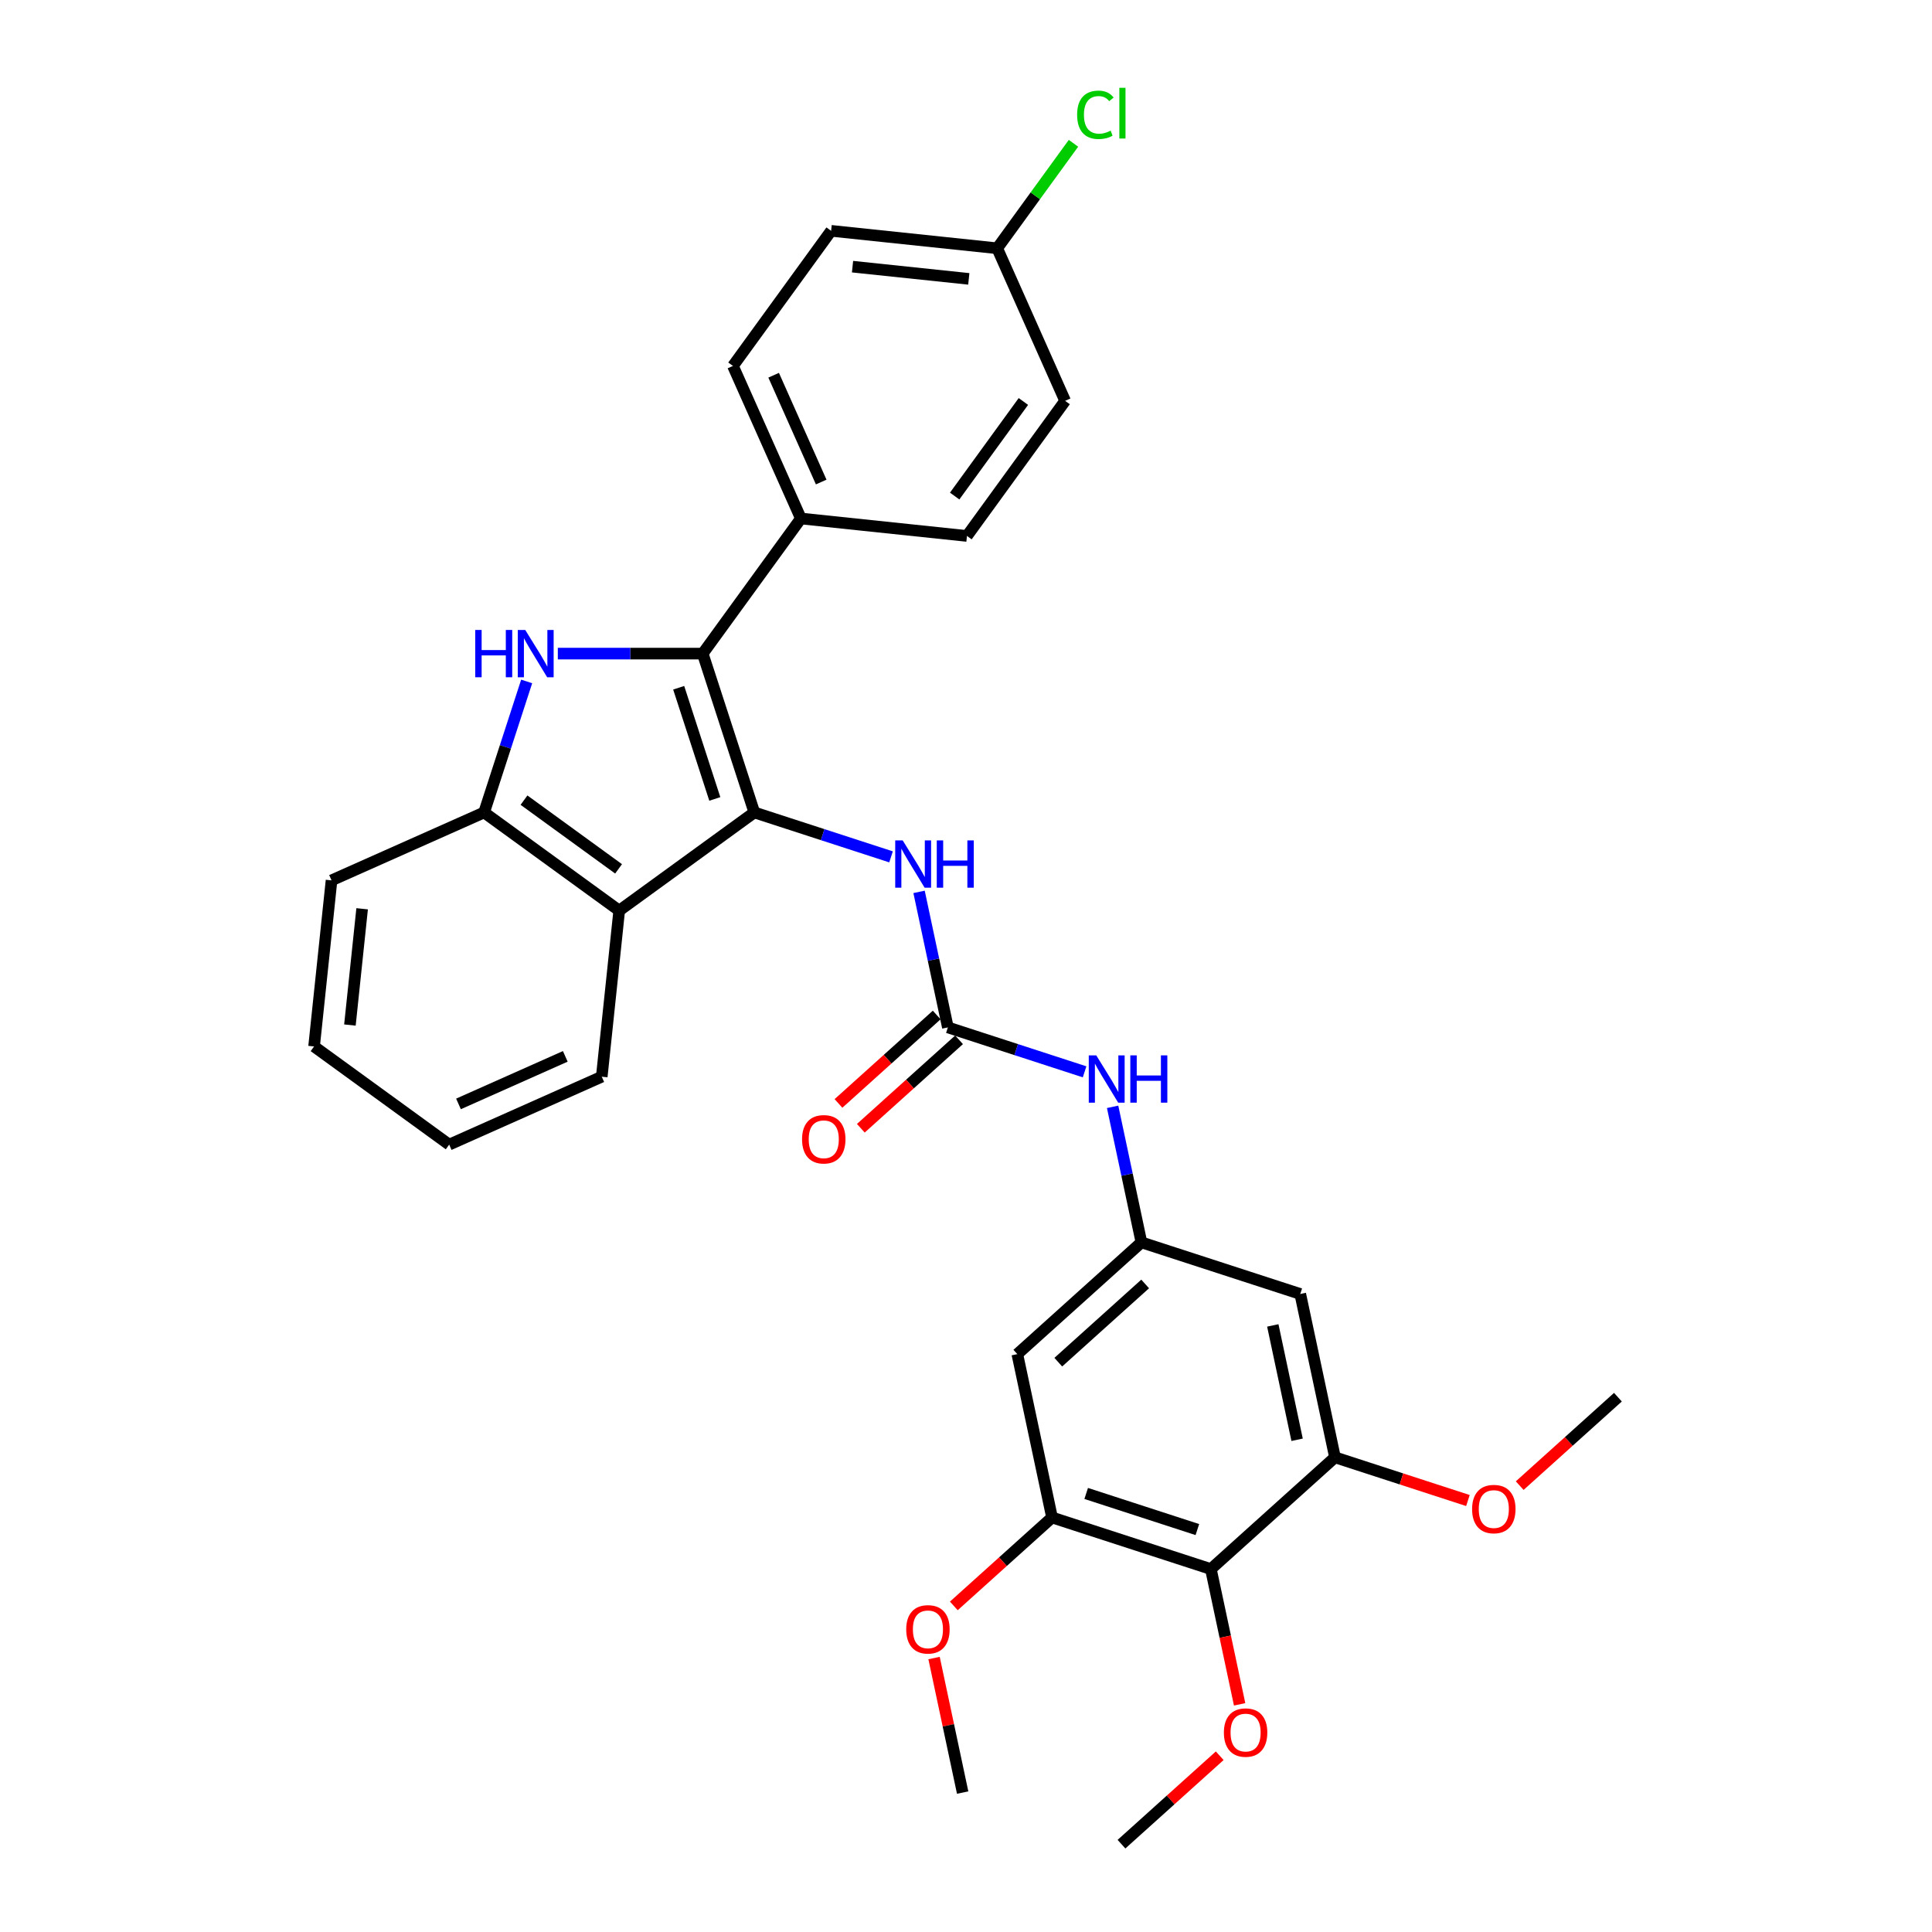 <?xml version='1.0' encoding='iso-8859-1'?>
<svg version='1.1' baseProfile='full'
              xmlns='http://www.w3.org/2000/svg'
                      xmlns:rdkit='http://www.rdkit.org/xml'
                      xmlns:xlink='http://www.w3.org/1999/xlink'
                  xml:space='preserve'
width='1000px' height='1000px' viewBox='0 0 1000 1000'>
<!-- END OF HEADER -->
<rect style='opacity:1.0;fill:#FFFFFF;stroke:none' width='1000' height='1000' x='0' y='0'> </rect>
<path class='bond-0' d='M 390.435,420.518 L 363.724,338.307' style='fill:none;fill-rule:evenodd;stroke:#000000;stroke-width:6px;stroke-linecap:butt;stroke-linejoin:miter;stroke-opacity:1' />
<path class='bond-0' d='M 369.986,413.529 L 351.288,355.981' style='fill:none;fill-rule:evenodd;stroke:#000000;stroke-width:6px;stroke-linecap:butt;stroke-linejoin:miter;stroke-opacity:1' />
<path class='bond-2' d='M 390.435,420.518 L 320.503,471.327' style='fill:none;fill-rule:evenodd;stroke:#000000;stroke-width:6px;stroke-linecap:butt;stroke-linejoin:miter;stroke-opacity:1' />
<path class='bond-5' d='M 390.435,420.518 L 425.818,432.015' style='fill:none;fill-rule:evenodd;stroke:#000000;stroke-width:6px;stroke-linecap:butt;stroke-linejoin:miter;stroke-opacity:1' />
<path class='bond-5' d='M 425.818,432.015 L 461.201,443.511' style='fill:none;fill-rule:evenodd;stroke:#0000FF;stroke-width:6px;stroke-linecap:butt;stroke-linejoin:miter;stroke-opacity:1' />
<path class='bond-1' d='M 363.724,338.307 L 326.225,338.307' style='fill:none;fill-rule:evenodd;stroke:#000000;stroke-width:6px;stroke-linecap:butt;stroke-linejoin:miter;stroke-opacity:1' />
<path class='bond-1' d='M 326.225,338.307 L 288.727,338.307' style='fill:none;fill-rule:evenodd;stroke:#0000FF;stroke-width:6px;stroke-linecap:butt;stroke-linejoin:miter;stroke-opacity:1' />
<path class='bond-13' d='M 363.724,338.307 L 414.533,268.374' style='fill:none;fill-rule:evenodd;stroke:#000000;stroke-width:6px;stroke-linecap:butt;stroke-linejoin:miter;stroke-opacity:1' />
<path class='bond-31' d='M 272.603,352.708 L 261.586,386.613' style='fill:none;fill-rule:evenodd;stroke:#0000FF;stroke-width:6px;stroke-linecap:butt;stroke-linejoin:miter;stroke-opacity:1' />
<path class='bond-31' d='M 261.586,386.613 L 250.57,420.518' style='fill:none;fill-rule:evenodd;stroke:#000000;stroke-width:6px;stroke-linecap:butt;stroke-linejoin:miter;stroke-opacity:1' />
<path class='bond-4' d='M 320.503,471.327 L 250.57,420.518' style='fill:none;fill-rule:evenodd;stroke:#000000;stroke-width:6px;stroke-linecap:butt;stroke-linejoin:miter;stroke-opacity:1' />
<path class='bond-4' d='M 320.175,449.719 L 271.222,414.153' style='fill:none;fill-rule:evenodd;stroke:#000000;stroke-width:6px;stroke-linecap:butt;stroke-linejoin:miter;stroke-opacity:1' />
<path class='bond-24' d='M 320.503,471.327 L 311.467,557.295' style='fill:none;fill-rule:evenodd;stroke:#000000;stroke-width:6px;stroke-linecap:butt;stroke-linejoin:miter;stroke-opacity:1' />
<path class='bond-3' d='M 490.618,531.782 L 483.163,496.707' style='fill:none;fill-rule:evenodd;stroke:#000000;stroke-width:6px;stroke-linecap:butt;stroke-linejoin:miter;stroke-opacity:1' />
<path class='bond-3' d='M 483.163,496.707 L 475.707,461.631' style='fill:none;fill-rule:evenodd;stroke:#0000FF;stroke-width:6px;stroke-linecap:butt;stroke-linejoin:miter;stroke-opacity:1' />
<path class='bond-12' d='M 490.618,531.782 L 526.001,543.279' style='fill:none;fill-rule:evenodd;stroke:#000000;stroke-width:6px;stroke-linecap:butt;stroke-linejoin:miter;stroke-opacity:1' />
<path class='bond-12' d='M 526.001,543.279 L 561.384,554.776' style='fill:none;fill-rule:evenodd;stroke:#0000FF;stroke-width:6px;stroke-linecap:butt;stroke-linejoin:miter;stroke-opacity:1' />
<path class='bond-14' d='M 484.834,525.359 L 459.414,548.247' style='fill:none;fill-rule:evenodd;stroke:#000000;stroke-width:6px;stroke-linecap:butt;stroke-linejoin:miter;stroke-opacity:1' />
<path class='bond-14' d='M 459.414,548.247 L 433.994,571.135' style='fill:none;fill-rule:evenodd;stroke:#FF0000;stroke-width:6px;stroke-linecap:butt;stroke-linejoin:miter;stroke-opacity:1' />
<path class='bond-14' d='M 496.402,538.206 L 470.982,561.095' style='fill:none;fill-rule:evenodd;stroke:#000000;stroke-width:6px;stroke-linecap:butt;stroke-linejoin:miter;stroke-opacity:1' />
<path class='bond-14' d='M 470.982,561.095 L 445.562,583.983' style='fill:none;fill-rule:evenodd;stroke:#FF0000;stroke-width:6px;stroke-linecap:butt;stroke-linejoin:miter;stroke-opacity:1' />
<path class='bond-25' d='M 250.57,420.518 L 171.602,455.677' style='fill:none;fill-rule:evenodd;stroke:#000000;stroke-width:6px;stroke-linecap:butt;stroke-linejoin:miter;stroke-opacity:1' />
<path class='bond-6' d='M 626.746,812.152 L 544.535,785.44' style='fill:none;fill-rule:evenodd;stroke:#000000;stroke-width:6px;stroke-linecap:butt;stroke-linejoin:miter;stroke-opacity:1' />
<path class='bond-6' d='M 619.757,791.703 L 562.209,773.005' style='fill:none;fill-rule:evenodd;stroke:#000000;stroke-width:6px;stroke-linecap:butt;stroke-linejoin:miter;stroke-opacity:1' />
<path class='bond-17' d='M 626.746,812.152 L 634.187,847.159' style='fill:none;fill-rule:evenodd;stroke:#000000;stroke-width:6px;stroke-linecap:butt;stroke-linejoin:miter;stroke-opacity:1' />
<path class='bond-17' d='M 634.187,847.159 L 641.628,882.165' style='fill:none;fill-rule:evenodd;stroke:#FF0000;stroke-width:6px;stroke-linecap:butt;stroke-linejoin:miter;stroke-opacity:1' />
<path class='bond-34' d='M 626.746,812.152 L 690.984,754.311' style='fill:none;fill-rule:evenodd;stroke:#000000;stroke-width:6px;stroke-linecap:butt;stroke-linejoin:miter;stroke-opacity:1' />
<path class='bond-7' d='M 690.984,754.311 L 673.012,669.759' style='fill:none;fill-rule:evenodd;stroke:#000000;stroke-width:6px;stroke-linecap:butt;stroke-linejoin:miter;stroke-opacity:1' />
<path class='bond-7' d='M 671.378,745.223 L 658.798,686.036' style='fill:none;fill-rule:evenodd;stroke:#000000;stroke-width:6px;stroke-linecap:butt;stroke-linejoin:miter;stroke-opacity:1' />
<path class='bond-18' d='M 690.984,754.311 L 725.391,765.491' style='fill:none;fill-rule:evenodd;stroke:#000000;stroke-width:6px;stroke-linecap:butt;stroke-linejoin:miter;stroke-opacity:1' />
<path class='bond-18' d='M 725.391,765.491 L 759.797,776.67' style='fill:none;fill-rule:evenodd;stroke:#FF0000;stroke-width:6px;stroke-linecap:butt;stroke-linejoin:miter;stroke-opacity:1' />
<path class='bond-8' d='M 544.535,785.44 L 526.563,700.888' style='fill:none;fill-rule:evenodd;stroke:#000000;stroke-width:6px;stroke-linecap:butt;stroke-linejoin:miter;stroke-opacity:1' />
<path class='bond-19' d='M 544.535,785.44 L 519.115,808.329' style='fill:none;fill-rule:evenodd;stroke:#000000;stroke-width:6px;stroke-linecap:butt;stroke-linejoin:miter;stroke-opacity:1' />
<path class='bond-19' d='M 519.115,808.329 L 493.695,831.217' style='fill:none;fill-rule:evenodd;stroke:#FF0000;stroke-width:6px;stroke-linecap:butt;stroke-linejoin:miter;stroke-opacity:1' />
<path class='bond-9' d='M 590.801,643.047 L 583.346,607.971' style='fill:none;fill-rule:evenodd;stroke:#000000;stroke-width:6px;stroke-linecap:butt;stroke-linejoin:miter;stroke-opacity:1' />
<path class='bond-9' d='M 583.346,607.971 L 575.89,572.896' style='fill:none;fill-rule:evenodd;stroke:#0000FF;stroke-width:6px;stroke-linecap:butt;stroke-linejoin:miter;stroke-opacity:1' />
<path class='bond-10' d='M 590.801,643.047 L 673.012,669.759' style='fill:none;fill-rule:evenodd;stroke:#000000;stroke-width:6px;stroke-linecap:butt;stroke-linejoin:miter;stroke-opacity:1' />
<path class='bond-11' d='M 590.801,643.047 L 526.563,700.888' style='fill:none;fill-rule:evenodd;stroke:#000000;stroke-width:6px;stroke-linecap:butt;stroke-linejoin:miter;stroke-opacity:1' />
<path class='bond-11' d='M 592.734,664.571 L 547.767,705.059' style='fill:none;fill-rule:evenodd;stroke:#000000;stroke-width:6px;stroke-linecap:butt;stroke-linejoin:miter;stroke-opacity:1' />
<path class='bond-15' d='M 414.533,268.374 L 379.374,189.406' style='fill:none;fill-rule:evenodd;stroke:#000000;stroke-width:6px;stroke-linecap:butt;stroke-linejoin:miter;stroke-opacity:1' />
<path class='bond-15' d='M 425.052,249.497 L 400.441,194.22' style='fill:none;fill-rule:evenodd;stroke:#000000;stroke-width:6px;stroke-linecap:butt;stroke-linejoin:miter;stroke-opacity:1' />
<path class='bond-16' d='M 414.533,268.374 L 500.501,277.41' style='fill:none;fill-rule:evenodd;stroke:#000000;stroke-width:6px;stroke-linecap:butt;stroke-linejoin:miter;stroke-opacity:1' />
<path class='bond-21' d='M 379.374,189.406 L 430.183,119.473' style='fill:none;fill-rule:evenodd;stroke:#000000;stroke-width:6px;stroke-linecap:butt;stroke-linejoin:miter;stroke-opacity:1' />
<path class='bond-22' d='M 500.501,277.41 L 551.31,207.477' style='fill:none;fill-rule:evenodd;stroke:#000000;stroke-width:6px;stroke-linecap:butt;stroke-linejoin:miter;stroke-opacity:1' />
<path class='bond-22' d='M 494.135,256.758 L 529.702,207.805' style='fill:none;fill-rule:evenodd;stroke:#000000;stroke-width:6px;stroke-linecap:butt;stroke-linejoin:miter;stroke-opacity:1' />
<path class='bond-26' d='M 631.32,908.769 L 605.9,931.657' style='fill:none;fill-rule:evenodd;stroke:#FF0000;stroke-width:6px;stroke-linecap:butt;stroke-linejoin:miter;stroke-opacity:1' />
<path class='bond-26' d='M 605.9,931.657 L 580.479,954.545' style='fill:none;fill-rule:evenodd;stroke:#000000;stroke-width:6px;stroke-linecap:butt;stroke-linejoin:miter;stroke-opacity:1' />
<path class='bond-27' d='M 786.594,768.959 L 812.014,746.071' style='fill:none;fill-rule:evenodd;stroke:#FF0000;stroke-width:6px;stroke-linecap:butt;stroke-linejoin:miter;stroke-opacity:1' />
<path class='bond-27' d='M 812.014,746.071 L 837.434,723.183' style='fill:none;fill-rule:evenodd;stroke:#000000;stroke-width:6px;stroke-linecap:butt;stroke-linejoin:miter;stroke-opacity:1' />
<path class='bond-28' d='M 483.468,858.201 L 490.868,893.017' style='fill:none;fill-rule:evenodd;stroke:#FF0000;stroke-width:6px;stroke-linecap:butt;stroke-linejoin:miter;stroke-opacity:1' />
<path class='bond-28' d='M 490.868,893.017 L 498.269,927.834' style='fill:none;fill-rule:evenodd;stroke:#000000;stroke-width:6px;stroke-linecap:butt;stroke-linejoin:miter;stroke-opacity:1' />
<path class='bond-20' d='M 516.151,128.509 L 551.31,207.477' style='fill:none;fill-rule:evenodd;stroke:#000000;stroke-width:6px;stroke-linecap:butt;stroke-linejoin:miter;stroke-opacity:1' />
<path class='bond-23' d='M 516.151,128.509 L 535.89,101.34' style='fill:none;fill-rule:evenodd;stroke:#000000;stroke-width:6px;stroke-linecap:butt;stroke-linejoin:miter;stroke-opacity:1' />
<path class='bond-23' d='M 535.89,101.34 L 555.63,74.17' style='fill:none;fill-rule:evenodd;stroke:#00CC00;stroke-width:6px;stroke-linecap:butt;stroke-linejoin:miter;stroke-opacity:1' />
<path class='bond-33' d='M 516.151,128.509 L 430.183,119.473' style='fill:none;fill-rule:evenodd;stroke:#000000;stroke-width:6px;stroke-linecap:butt;stroke-linejoin:miter;stroke-opacity:1' />
<path class='bond-33' d='M 501.448,144.347 L 441.271,138.022' style='fill:none;fill-rule:evenodd;stroke:#000000;stroke-width:6px;stroke-linecap:butt;stroke-linejoin:miter;stroke-opacity:1' />
<path class='bond-29' d='M 311.467,557.295 L 232.499,592.454' style='fill:none;fill-rule:evenodd;stroke:#000000;stroke-width:6px;stroke-linecap:butt;stroke-linejoin:miter;stroke-opacity:1' />
<path class='bond-29' d='M 292.59,546.775 L 237.312,571.386' style='fill:none;fill-rule:evenodd;stroke:#000000;stroke-width:6px;stroke-linecap:butt;stroke-linejoin:miter;stroke-opacity:1' />
<path class='bond-32' d='M 171.602,455.677 L 162.566,541.645' style='fill:none;fill-rule:evenodd;stroke:#000000;stroke-width:6px;stroke-linecap:butt;stroke-linejoin:miter;stroke-opacity:1' />
<path class='bond-32' d='M 187.44,470.379 L 181.115,530.557' style='fill:none;fill-rule:evenodd;stroke:#000000;stroke-width:6px;stroke-linecap:butt;stroke-linejoin:miter;stroke-opacity:1' />
<path class='bond-30' d='M 232.499,592.454 L 162.566,541.645' style='fill:none;fill-rule:evenodd;stroke:#000000;stroke-width:6px;stroke-linecap:butt;stroke-linejoin:miter;stroke-opacity:1' />
<path  class='atom-2' d='M 245.973 326.067
L 249.292 326.067
L 249.292 336.475
L 261.809 336.475
L 261.809 326.067
L 265.128 326.067
L 265.128 350.547
L 261.809 350.547
L 261.809 339.241
L 249.292 339.241
L 249.292 350.547
L 245.973 350.547
L 245.973 326.067
' fill='#0000FF'/>
<path  class='atom-2' d='M 271.871 326.067
L 279.892 339.033
Q 280.688 340.313, 281.967 342.629
Q 283.246 344.946, 283.316 345.084
L 283.316 326.067
L 286.566 326.067
L 286.566 350.547
L 283.212 350.547
L 274.602 336.371
Q 273.6 334.711, 272.528 332.809
Q 271.49 330.908, 271.179 330.32
L 271.179 350.547
L 267.998 350.547
L 267.998 326.067
L 271.871 326.067
' fill='#0000FF'/>
<path  class='atom-6' d='M 467.235 434.99
L 475.257 447.956
Q 476.052 449.235, 477.331 451.552
Q 478.611 453.869, 478.68 454.007
L 478.68 434.99
L 481.93 434.99
L 481.93 459.47
L 478.576 459.47
L 469.967 445.294
Q 468.964 443.634, 467.892 441.732
Q 466.855 439.83, 466.543 439.243
L 466.543 459.47
L 463.362 459.47
L 463.362 434.99
L 467.235 434.99
' fill='#0000FF'/>
<path  class='atom-6' d='M 484.869 434.99
L 488.188 434.99
L 488.188 445.397
L 500.705 445.397
L 500.705 434.99
L 504.025 434.99
L 504.025 459.47
L 500.705 459.47
L 500.705 448.163
L 488.188 448.163
L 488.188 459.47
L 484.869 459.47
L 484.869 434.99
' fill='#0000FF'/>
<path  class='atom-13' d='M 567.418 546.254
L 575.44 559.22
Q 576.235 560.5, 577.514 562.816
Q 578.794 565.133, 578.863 565.271
L 578.863 546.254
L 582.113 546.254
L 582.113 570.734
L 578.759 570.734
L 570.15 556.558
Q 569.147 554.898, 568.075 552.997
Q 567.038 551.095, 566.726 550.507
L 566.726 570.734
L 563.545 570.734
L 563.545 546.254
L 567.418 546.254
' fill='#0000FF'/>
<path  class='atom-13' d='M 585.052 546.254
L 588.371 546.254
L 588.371 556.662
L 600.888 556.662
L 600.888 546.254
L 604.208 546.254
L 604.208 570.734
L 600.888 570.734
L 600.888 559.428
L 588.371 559.428
L 588.371 570.734
L 585.052 570.734
L 585.052 546.254
' fill='#0000FF'/>
<path  class='atom-15' d='M 415.142 589.692
Q 415.142 583.814, 418.047 580.529
Q 420.951 577.245, 426.38 577.245
Q 431.808 577.245, 434.713 580.529
Q 437.617 583.814, 437.617 589.692
Q 437.617 595.639, 434.678 599.028
Q 431.739 602.382, 426.38 602.382
Q 420.986 602.382, 418.047 599.028
Q 415.142 595.674, 415.142 589.692
M 426.38 599.616
Q 430.114 599.616, 432.12 597.126
Q 434.16 594.602, 434.16 589.692
Q 434.16 584.886, 432.12 582.466
Q 430.114 580.011, 426.38 580.011
Q 422.646 580.011, 420.606 582.431
Q 418.6 584.852, 418.6 589.692
Q 418.6 594.637, 420.606 597.126
Q 422.646 599.616, 426.38 599.616
' fill='#FF0000'/>
<path  class='atom-18' d='M 633.481 896.774
Q 633.481 890.896, 636.385 887.611
Q 639.29 884.326, 644.718 884.326
Q 650.147 884.326, 653.051 887.611
Q 655.955 890.896, 655.955 896.774
Q 655.955 902.721, 653.016 906.11
Q 650.077 909.464, 644.718 909.464
Q 639.324 909.464, 636.385 906.11
Q 633.481 902.756, 633.481 896.774
M 644.718 906.697
Q 648.452 906.697, 650.458 904.208
Q 652.498 901.684, 652.498 896.774
Q 652.498 891.968, 650.458 889.547
Q 648.452 887.092, 644.718 887.092
Q 640.984 887.092, 638.944 889.513
Q 636.938 891.933, 636.938 896.774
Q 636.938 901.718, 638.944 904.208
Q 640.984 906.697, 644.718 906.697
' fill='#FF0000'/>
<path  class='atom-19' d='M 761.958 781.093
Q 761.958 775.215, 764.862 771.93
Q 767.767 768.645, 773.195 768.645
Q 778.624 768.645, 781.528 771.93
Q 784.433 775.215, 784.433 781.093
Q 784.433 787.04, 781.494 790.428
Q 778.555 793.782, 773.195 793.782
Q 767.801 793.782, 764.862 790.428
Q 761.958 787.074, 761.958 781.093
M 773.195 791.016
Q 776.93 791.016, 778.935 788.527
Q 780.975 786.002, 780.975 781.093
Q 780.975 776.286, 778.935 773.866
Q 776.93 771.411, 773.195 771.411
Q 769.461 771.411, 767.421 773.831
Q 765.416 776.252, 765.416 781.093
Q 765.416 786.037, 767.421 788.527
Q 769.461 791.016, 773.195 791.016
' fill='#FF0000'/>
<path  class='atom-20' d='M 469.059 843.35
Q 469.059 837.472, 471.963 834.187
Q 474.868 830.903, 480.296 830.903
Q 485.725 830.903, 488.629 834.187
Q 491.534 837.472, 491.534 843.35
Q 491.534 849.297, 488.595 852.686
Q 485.656 856.04, 480.296 856.04
Q 474.903 856.04, 471.963 852.686
Q 469.059 849.332, 469.059 843.35
M 480.296 853.274
Q 484.031 853.274, 486.036 850.784
Q 488.076 848.26, 488.076 843.35
Q 488.076 838.544, 486.036 836.124
Q 484.031 833.669, 480.296 833.669
Q 476.562 833.669, 474.522 836.089
Q 472.517 838.509, 472.517 843.35
Q 472.517 848.295, 474.522 850.784
Q 476.562 853.274, 480.296 853.274
' fill='#FF0000'/>
<path  class='atom-24' d='M 557.52 59.423
Q 557.52 53.338, 560.356 50.157
Q 563.226 46.941, 568.654 46.941
Q 573.702 46.941, 576.399 50.503
L 574.117 52.37
Q 572.146 49.777, 568.654 49.777
Q 564.954 49.777, 562.983 52.266
Q 561.047 54.721, 561.047 59.423
Q 561.047 64.264, 563.053 66.754
Q 565.093 69.243, 569.034 69.243
Q 571.731 69.243, 574.878 67.618
L 575.846 70.211
Q 574.567 71.041, 572.63 71.525
Q 570.694 72.009, 568.55 72.009
Q 563.226 72.009, 560.356 68.759
Q 557.52 65.509, 557.52 59.423
' fill='#00CC00'/>
<path  class='atom-24' d='M 579.373 45.455
L 582.554 45.455
L 582.554 71.698
L 579.373 71.698
L 579.373 45.455
' fill='#00CC00'/>
</svg>
